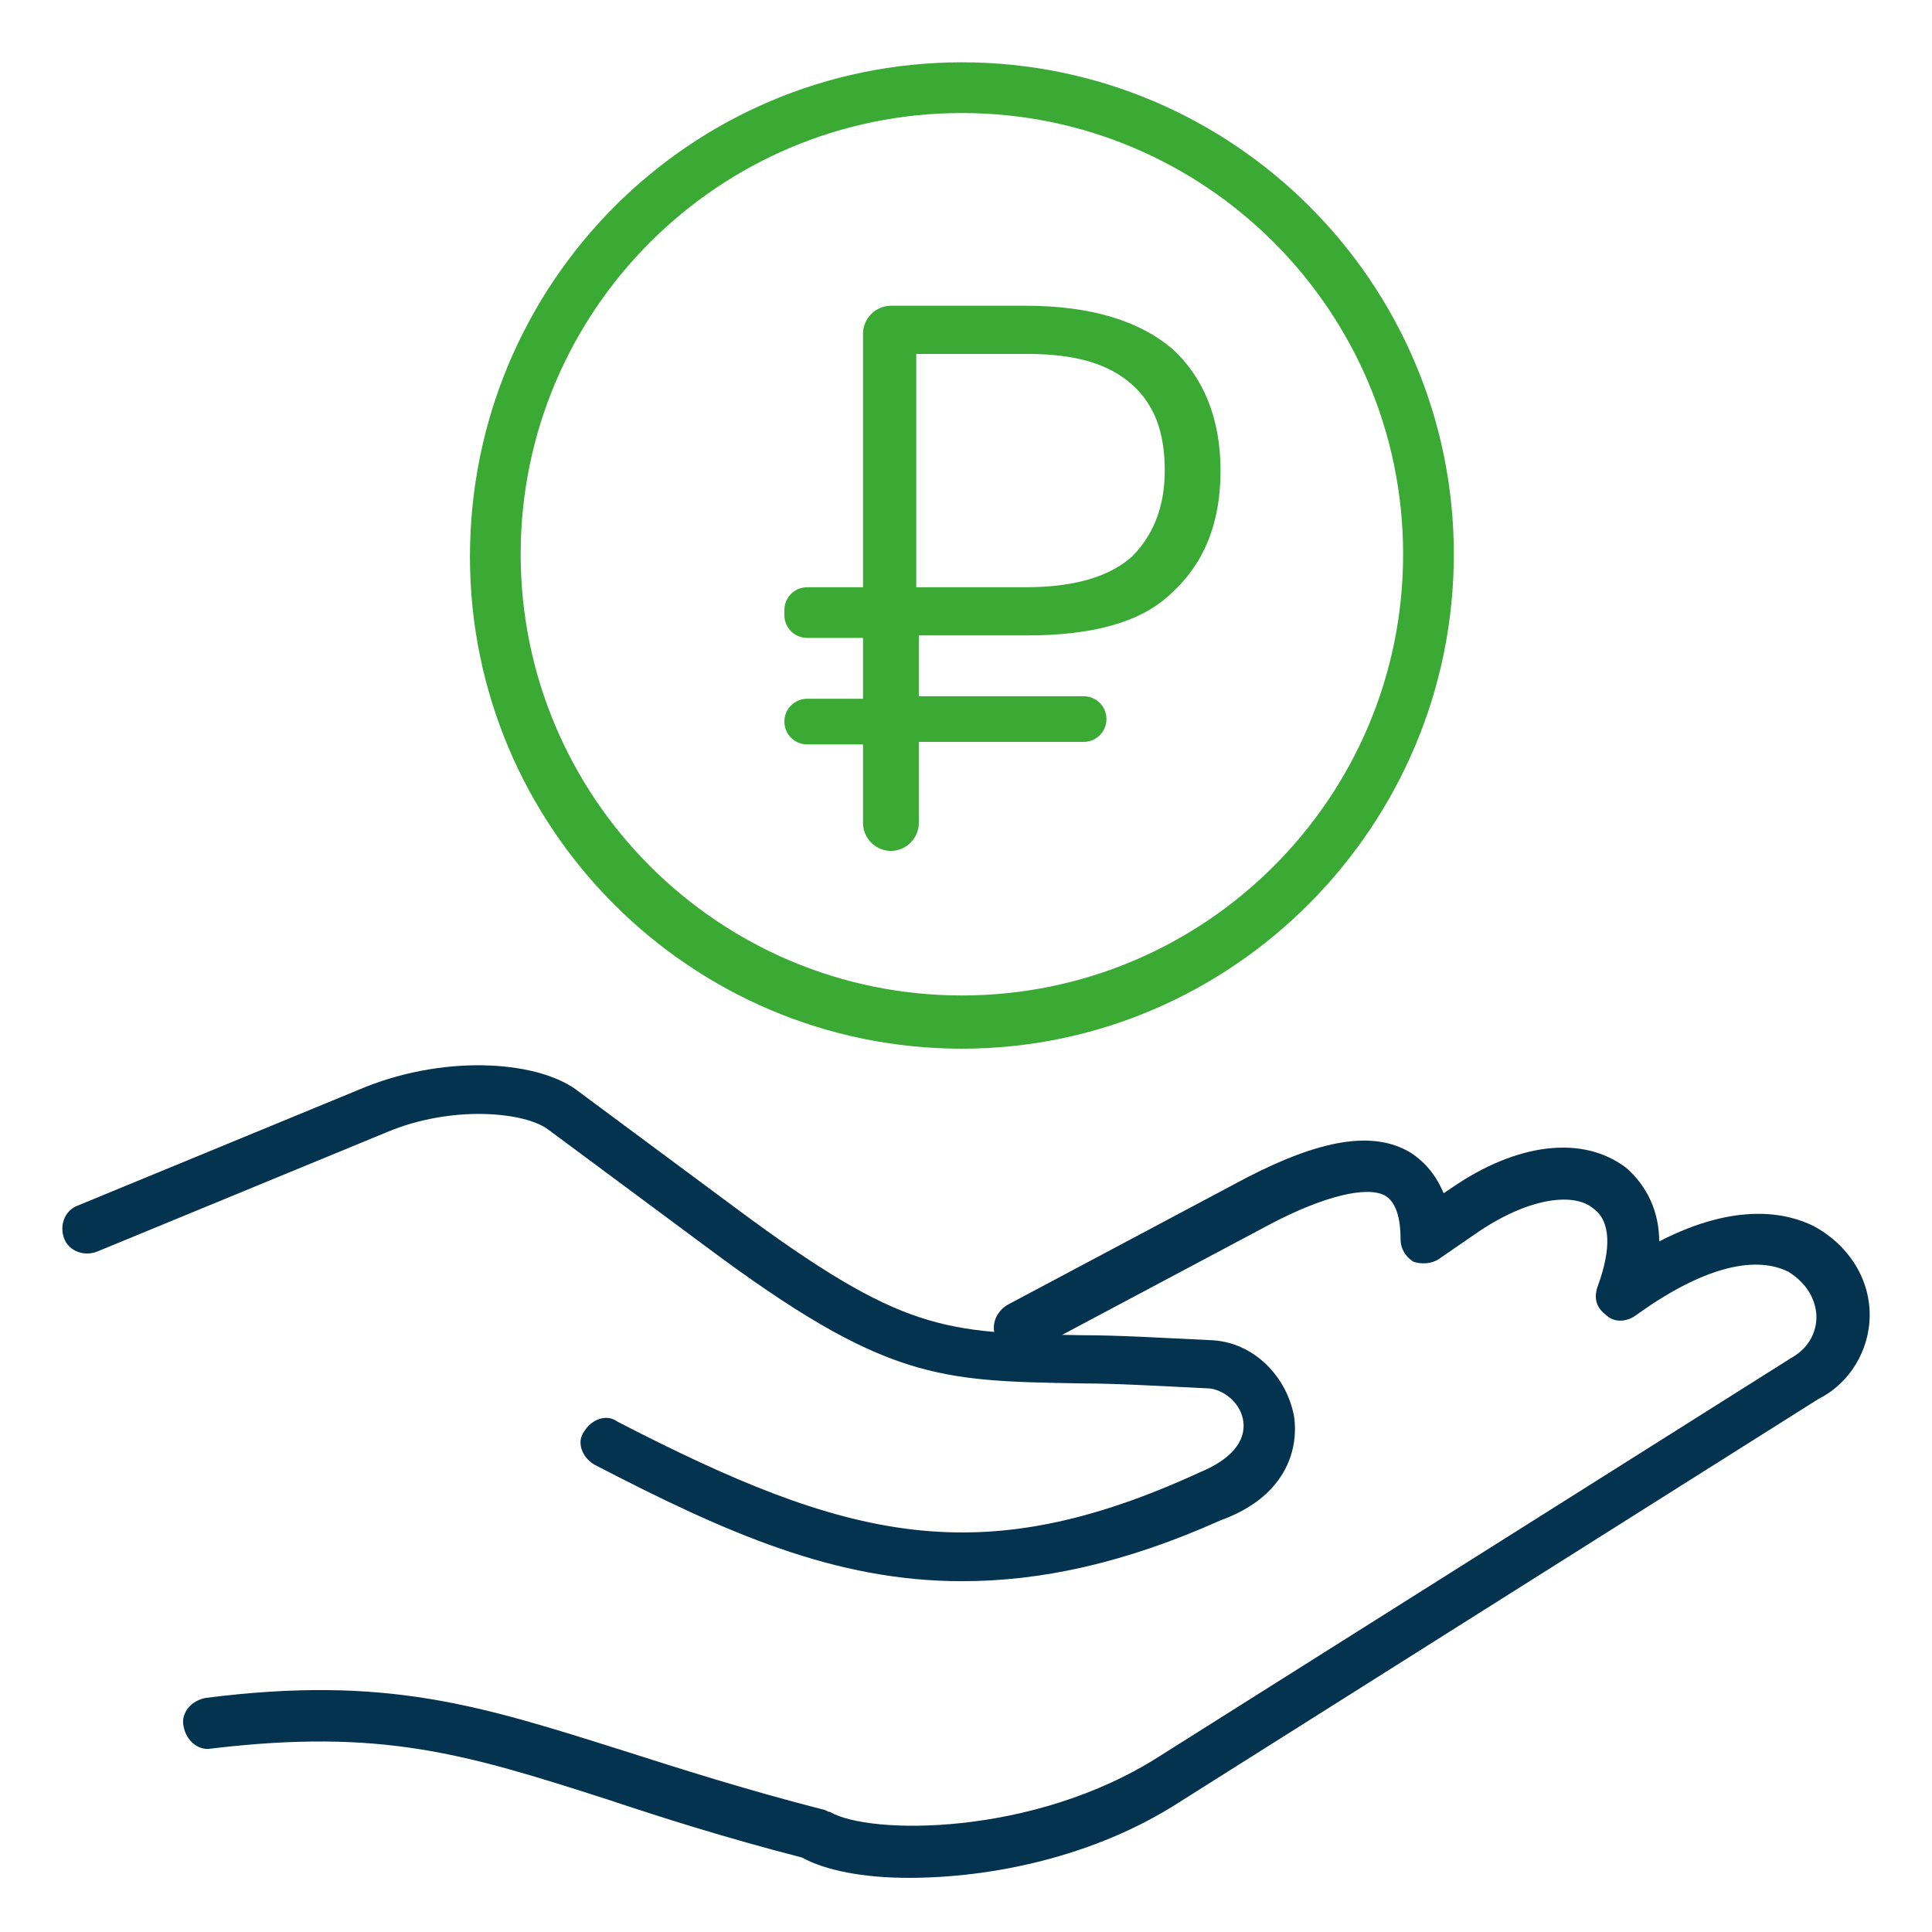 <?xml version="1.0" encoding="UTF-8"?> <svg xmlns="http://www.w3.org/2000/svg" width="40" height="40" viewBox="0 0 40 40" fill="none"><path d="M17.868 15.412H16.713C16.45 15.412 16.24 15.202 16.24 14.94C16.24 14.678 16.45 14.467 16.713 14.467H17.868V13.207H16.713C16.45 13.207 16.24 12.998 16.24 12.735V12.63C16.24 12.367 16.45 12.158 16.713 12.158H17.868V6.908C17.868 6.593 18.13 6.33 18.445 6.33H21.228C22.593 6.33 23.59 6.645 24.273 7.223C24.902 7.8 25.27 8.64 25.27 9.743C25.27 10.793 24.955 11.633 24.273 12.262C23.643 12.893 22.593 13.155 21.28 13.155H19.023V14.415H22.435C22.698 14.415 22.908 14.625 22.908 14.887C22.908 15.15 22.698 15.36 22.435 15.36H19.023V17.04C19.023 17.355 18.76 17.617 18.445 17.617C18.13 17.617 17.868 17.355 17.868 17.04V15.412ZM18.97 7.38V12.158H21.228C22.225 12.158 22.96 11.947 23.433 11.527C23.853 11.107 24.115 10.53 24.115 9.743C24.115 8.955 23.905 8.378 23.433 7.958C22.96 7.538 22.278 7.328 21.28 7.328H18.97V7.38Z" fill="#3AAA35"></path><path d="M18.813 38.879C17.868 38.879 17.08 38.722 16.608 38.459C14.98 38.039 13.668 37.619 12.565 37.252C9.625 36.307 7.893 35.782 4.375 36.202C4.113 36.254 3.85 36.044 3.798 35.729C3.745 35.467 3.955 35.204 4.27 35.152C7.998 34.679 9.94 35.309 12.933 36.254C14.088 36.622 15.4 37.042 17.028 37.462C17.08 37.462 17.133 37.514 17.185 37.514C17.973 37.987 21.385 38.039 24.01 36.359L37.082 28.117C37.555 27.855 37.607 27.434 37.607 27.277C37.607 26.962 37.45 26.595 37.03 26.332C36.295 25.965 35.192 26.279 33.88 27.224C33.67 27.382 33.407 27.382 33.25 27.224C33.04 27.067 32.987 26.857 33.092 26.595C33.355 25.86 33.355 25.282 32.987 25.02C32.62 24.704 31.727 24.757 30.625 25.492L29.785 26.07C29.627 26.174 29.417 26.174 29.26 26.122C29.102 26.017 28.997 25.86 28.997 25.649C28.997 25.334 28.945 24.915 28.682 24.757C28.315 24.547 27.422 24.757 26.32 25.334L21.385 27.959C21.123 28.117 20.808 28.012 20.65 27.75C20.493 27.487 20.598 27.172 20.86 27.015L25.795 24.39C27.317 23.602 28.42 23.392 29.207 23.865C29.522 24.075 29.732 24.337 29.89 24.704L30.047 24.599C31.412 23.655 32.777 23.497 33.67 24.18C34.09 24.547 34.352 25.072 34.352 25.702C35.98 24.862 37.03 25.125 37.555 25.387C38.237 25.755 38.71 26.437 38.71 27.224C38.71 27.959 38.29 28.642 37.66 28.957L24.43 37.304C22.645 38.459 20.493 38.879 18.813 38.879Z" fill="#03334F"></path><path d="M19.915 32.737C17.29 32.737 15.033 31.739 12.303 30.322C12.04 30.164 11.935 29.849 12.093 29.639C12.25 29.377 12.565 29.272 12.775 29.429C17.553 31.897 20.283 32.579 24.85 30.479C25.48 30.217 25.795 29.849 25.742 29.429C25.69 29.062 25.375 28.799 25.06 28.747C23.957 28.694 23.117 28.642 22.383 28.642C19.443 28.589 18.34 28.589 14.613 25.807L11.358 23.392C10.885 23.024 9.363 22.867 7.998 23.445L2.013 25.912C1.751 26.017 1.436 25.912 1.331 25.649C1.226 25.387 1.331 25.072 1.593 24.967L7.578 22.5C9.31 21.817 11.2 21.975 11.988 22.605L15.243 25.02C18.708 27.592 19.548 27.592 22.383 27.644C23.17 27.644 24.01 27.697 25.113 27.749C25.953 27.802 26.635 28.484 26.792 29.324C26.897 30.059 26.582 31.004 25.27 31.477C23.275 32.369 21.543 32.737 19.915 32.737Z" fill="#03334F"></path><path d="M19.915 21.712C14.298 21.712 9.73 17.145 9.73 11.527C9.73 5.858 14.298 1.29 19.915 1.29C25.533 1.29 30.1 5.858 30.1 11.475C30.1 17.092 25.533 21.712 19.915 21.712ZM19.915 2.34C14.875 2.34 10.78 6.435 10.78 11.475C10.78 16.515 14.875 20.61 19.915 20.61C24.955 20.61 29.05 16.515 29.05 11.475C29.05 6.435 24.955 2.34 19.915 2.34Z" fill="#3AAA35"></path></svg> 